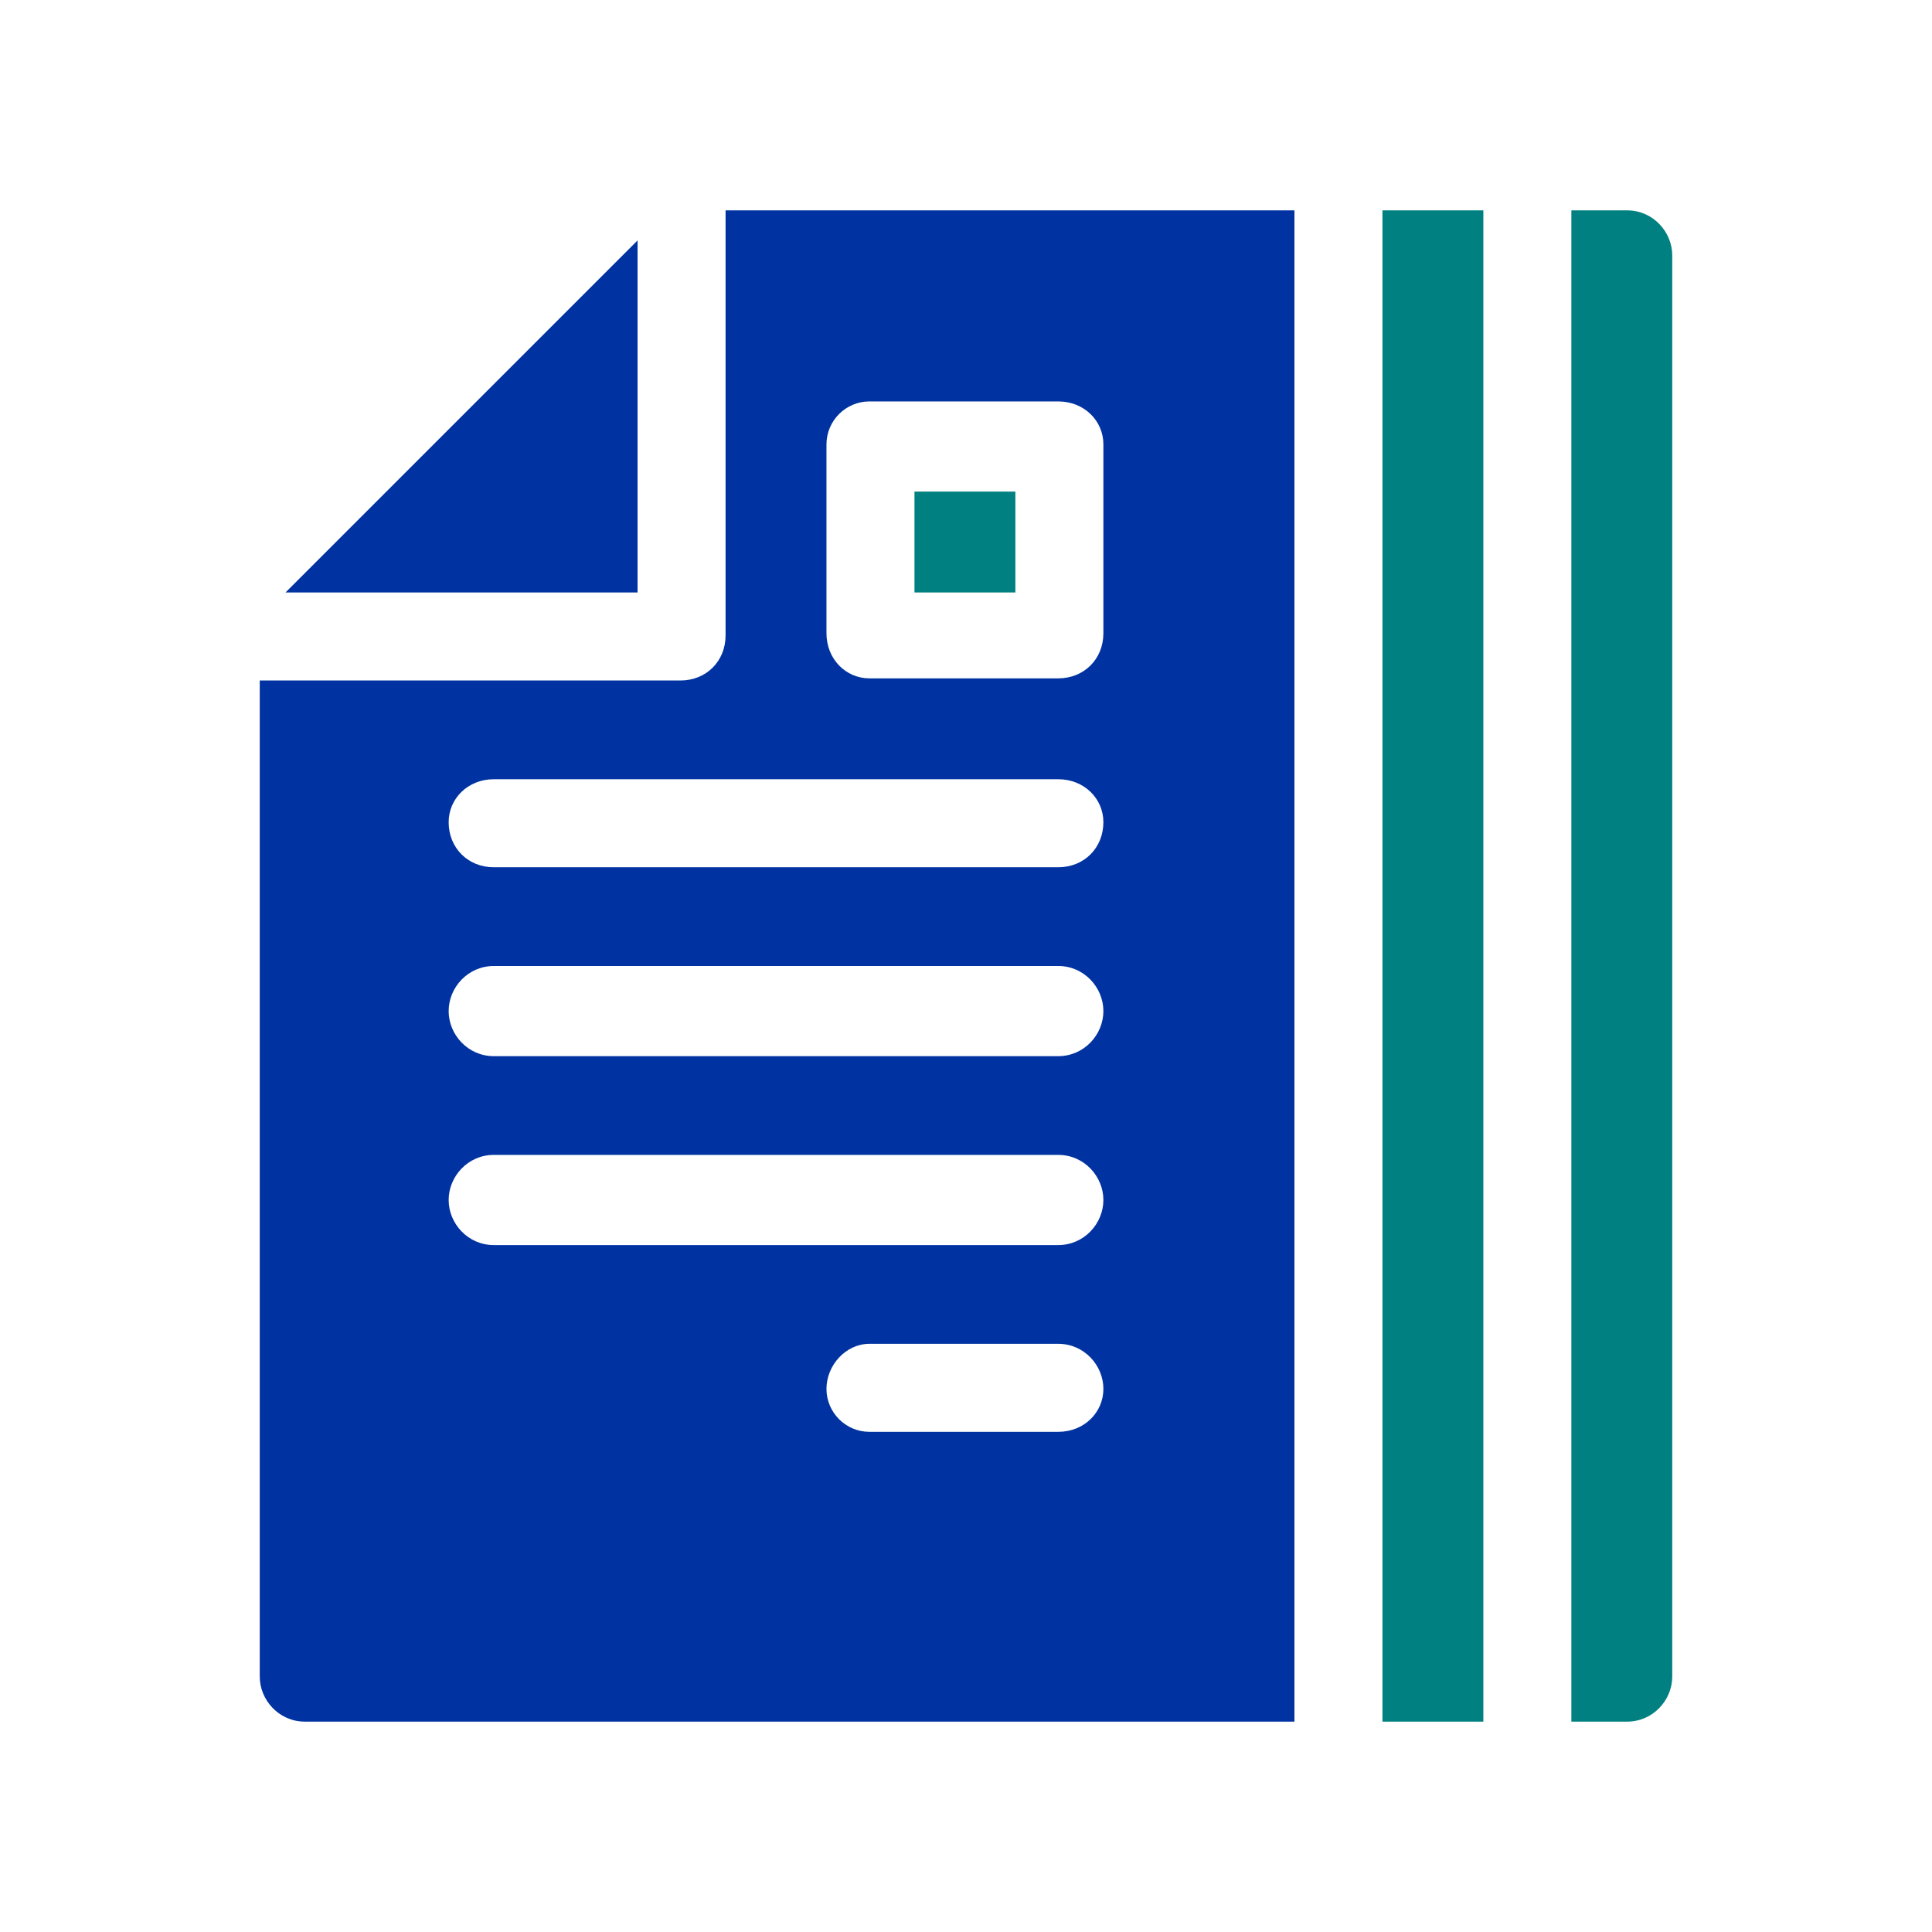 <svg version="1.2" xmlns="http://www.w3.org/2000/svg" viewBox="0 0 90 90" width="90" height="90">
	<title>Traceability, Testing &amp; Scale-Up</title>
	<style>
		.s0 { fill: #008080 } 
		.s1 { fill: #0033a1 } 
	</style>
	<path fill-rule="evenodd" class="s0" d="m47.3 22.9v4.7h-4.7v-4.7z"/>
	<path class="s1" d="m29.7 11.2l-16.4 16.4h16.4z"/>
	<path class="s0" d="m64.4 9.8v70.4h4.7v-70.4c-1.7 0-2.9 0-4.7 0z"/>
	<path class="s0" d="m77.9 78.1v-66.2c0-1.1-0.9-2.1-2.1-2.1h-2.6v70.4h2.6c1.2 0 2.1-1 2.1-2.1z"/>
	<path class="s1" d="m60.3 9.8c-39.3 0-18.3 0-26.5 0v19.8c0 1.2-0.9 2.1-2.1 2.1h-19.6v46.4c0 1.1 0.9 2.1 2.1 2.1h46.1zm-11 56.9h-8.8c-1.1 0-2-0.9-2-2 0-1.1 0.9-2.1 2-2.1h8.8c1.2 0 2.1 1 2.1 2.1 0 1.1-0.9 2-2.1 2zm0-8.7h-26.3c-1.2 0-2.1-1-2.1-2.1 0-1.1 0.9-2.1 2.1-2.1h26.3c1.2 0 2.1 1 2.1 2.1 0 1.1-0.9 2.1-2.1 2.1zm0-8.8h-26.3c-1.2 0-2.1-1-2.1-2.1 0-1.1 0.9-2.1 2.1-2.1h26.3c1.2 0 2.1 1 2.1 2.1 0 1.1-0.9 2.1-2.1 2.1zm0-8.8h-26.3c-1.2 0-2.1-0.9-2.1-2.1 0-1.1 0.9-2 2.1-2h26.3c1.2 0 2.1 0.9 2.1 2 0 1.2-0.9 2.1-2.1 2.1zm2.1-10.9c0 1.2-0.9 2.1-2.1 2.1h-8.8c-1.1 0-2-0.9-2-2.1v-8.8c0-1.1 0.9-2 2-2h8.8c1.2 0 2.1 0.9 2.1 2z"/>
</svg>